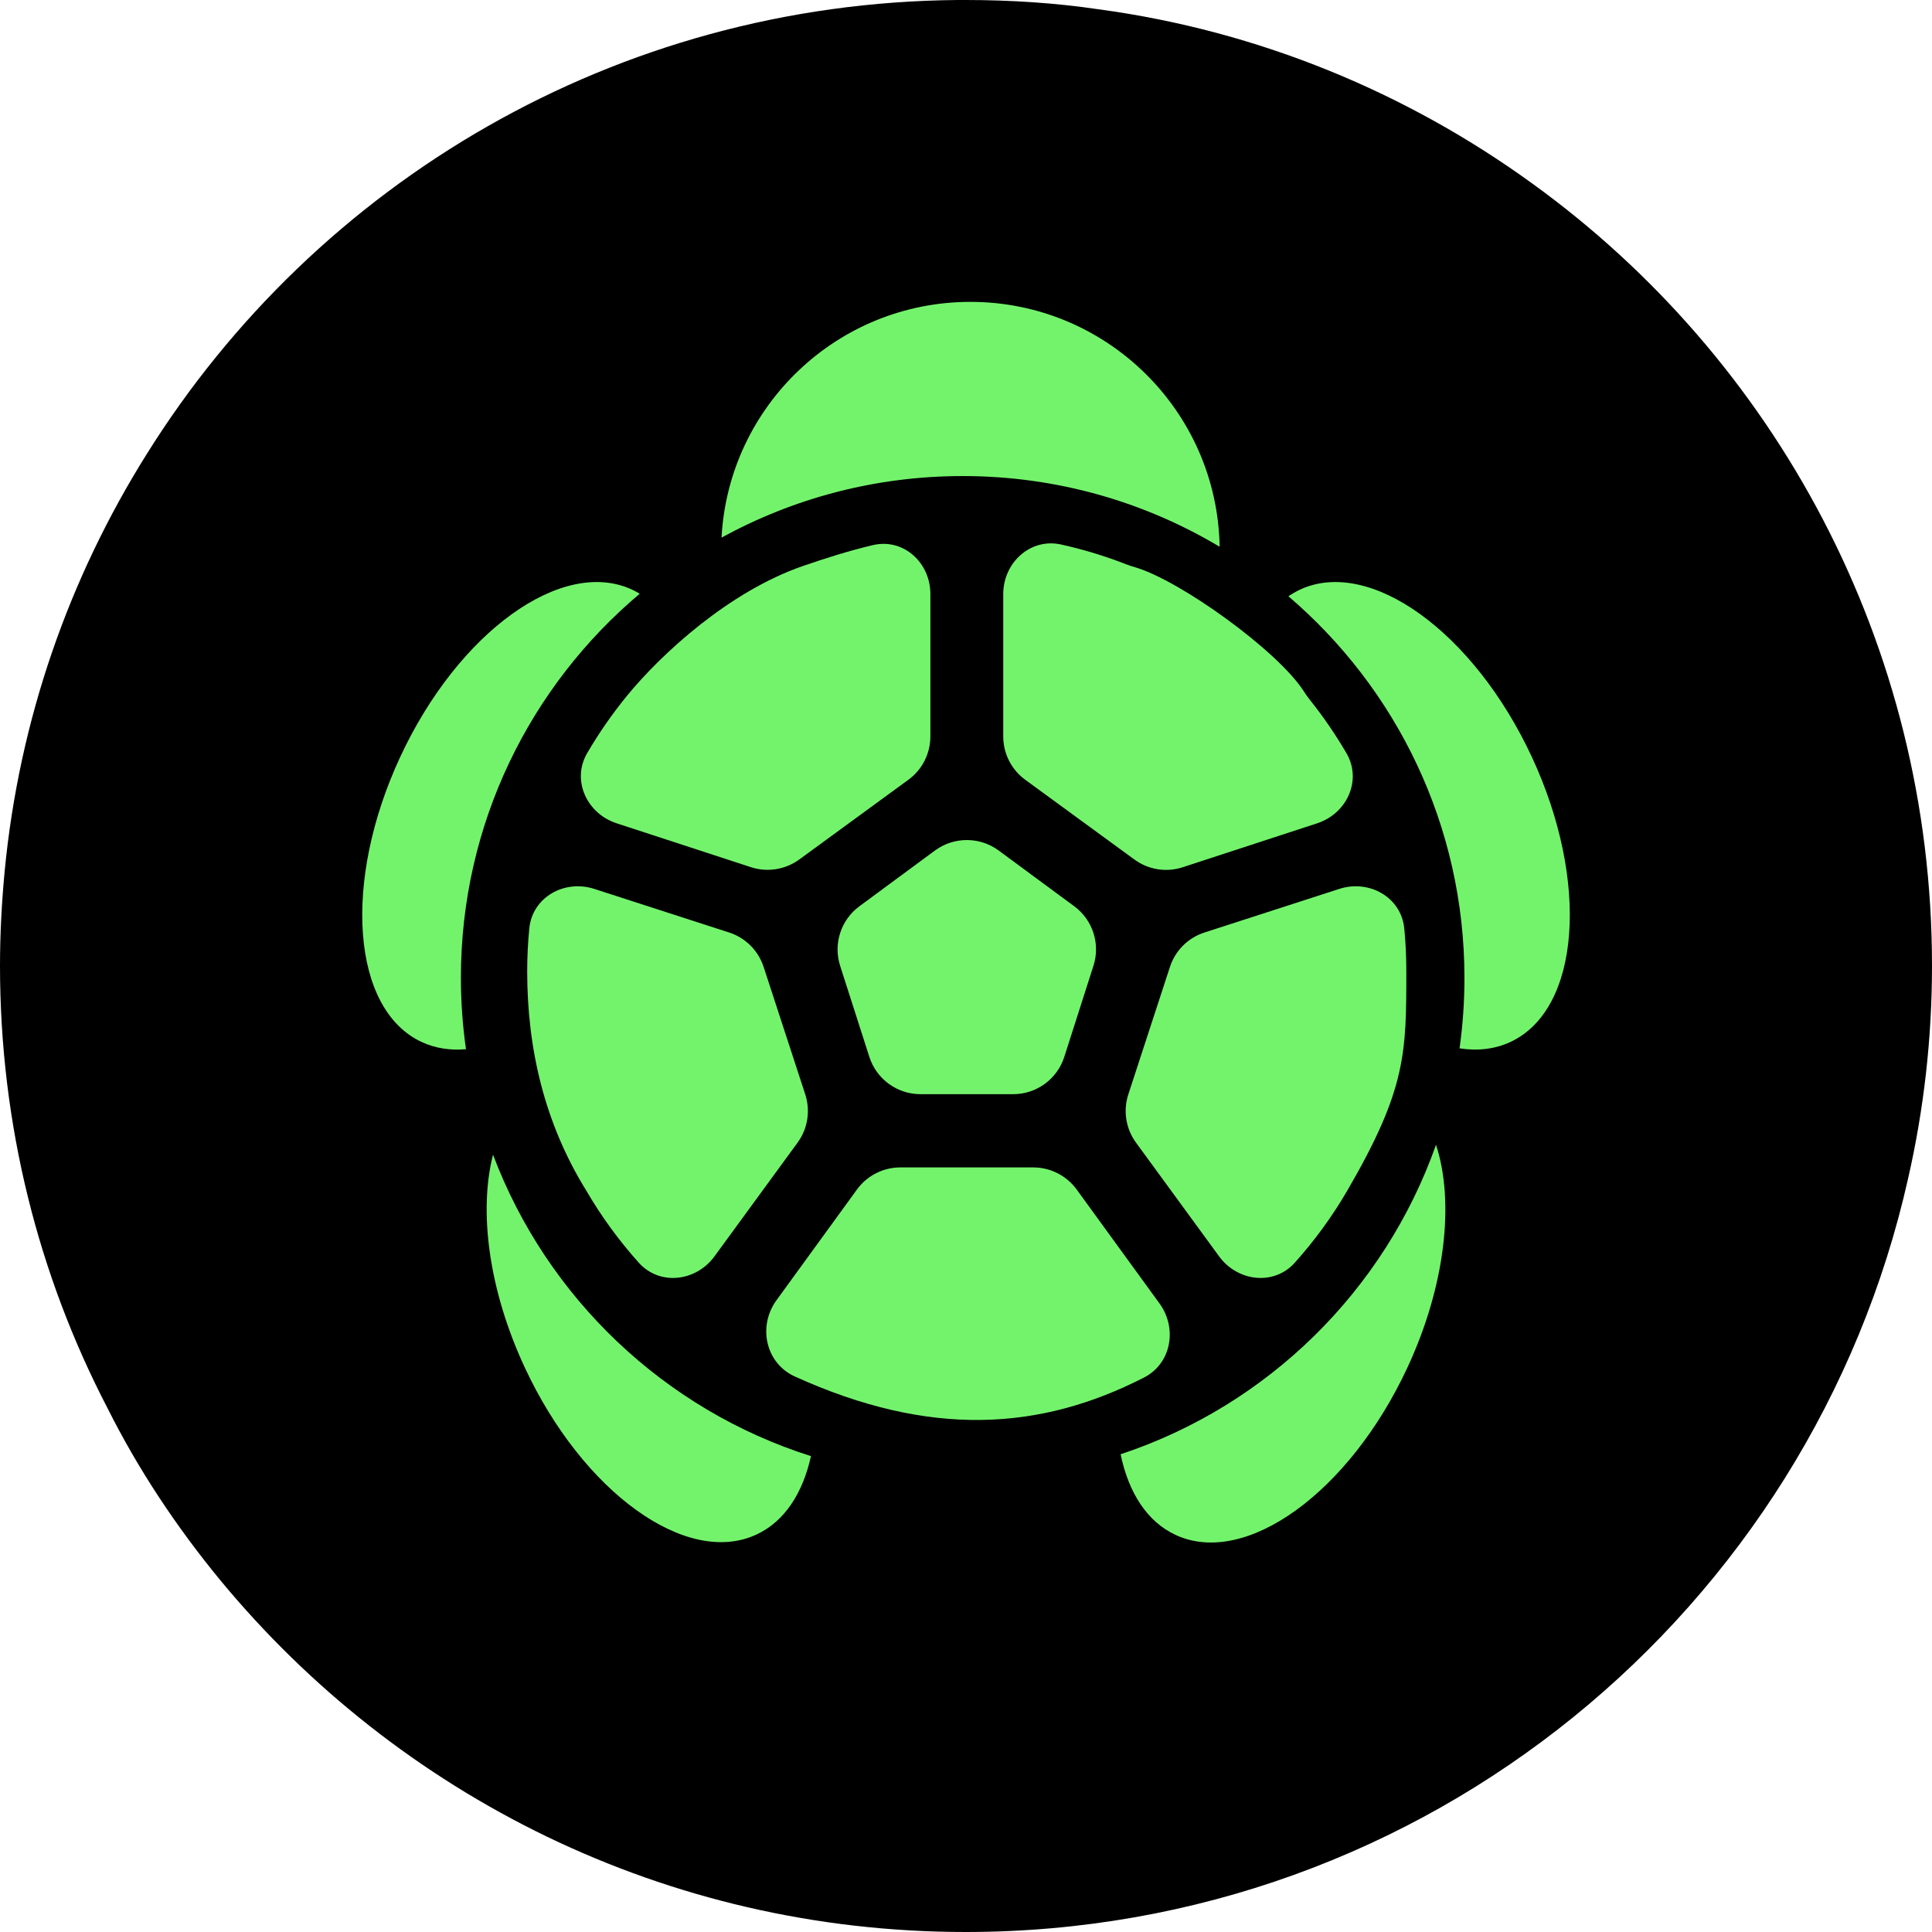 <svg width="32" height="32" viewBox="0 0 32 32" fill="none" xmlns="http://www.w3.org/2000/svg">
<g clip-path="url(#clip0_5685_39)">
<path d="M15.995 0C16.739 0 17.483 0.048 18.197 0.154C20.853 0.512 23.307 1.536 25.384 3.043C29.392 5.941 32 10.664 32 15.995C32 17.203 31.864 18.381 31.604 19.52C30 26.668 23.626 32 15.995 32C11.021 32 6.588 29.73 3.651 26.176C2.927 25.297 2.289 24.34 1.777 23.316C0.638 21.124 0 18.632 0 15.995C2.36472e-06 15.464 0.029 14.943 0.077 14.431C0.319 11.91 1.149 9.562 2.434 7.515C5.235 3.033 10.191 0.048 15.86 0H15.995Z" fill="black"/>
<path d="M11.951 8.905C13.136 8.255 14.497 7.885 15.945 7.885C17.5 7.885 18.956 8.312 20.201 9.056C20.162 6.809 18.329 5 16.073 5C13.868 5 12.067 6.729 11.951 8.905Z" fill="#73F36C"/>
<path d="M24.175 17.364C24.228 16.983 24.256 16.594 24.256 16.198C24.256 13.667 23.125 11.401 21.34 9.876C21.401 9.835 21.465 9.798 21.532 9.766C22.691 9.228 24.409 10.468 25.372 12.537C26.334 14.606 26.175 16.72 25.016 17.259C24.759 17.378 24.473 17.41 24.175 17.364Z" fill="#73F36C"/>
<path d="M18.561 24.087C20.997 23.28 22.933 21.376 23.785 18.961C24.092 19.9 23.946 21.286 23.311 22.652C22.348 24.721 20.629 25.962 19.471 25.423C18.998 25.203 18.692 24.721 18.561 24.087Z" fill="#73F36C"/>
<path d="M8.166 19.125C9.059 21.495 11.004 23.349 13.432 24.118C13.296 24.734 12.993 25.202 12.529 25.417C11.371 25.956 9.652 24.715 8.69 22.646C8.092 21.36 7.927 20.057 8.166 19.125Z" fill="#73F36C"/>
<path d="M10.596 9.834C8.785 11.359 7.634 13.642 7.634 16.195C7.634 16.596 7.663 16.991 7.718 17.378C7.459 17.401 7.211 17.364 6.984 17.259C5.826 16.72 5.667 14.606 6.629 12.537C7.591 10.468 9.31 9.228 10.469 9.766C10.512 9.787 10.555 9.809 10.596 9.834Z" fill="#73F36C"/>
<path d="M14.194 19.702C14.361 19.472 14.628 19.336 14.913 19.336H17.114C17.398 19.336 17.665 19.472 17.833 19.702L19.206 21.591C19.504 22.002 19.401 22.584 18.949 22.816C17.225 23.699 15.399 23.813 13.165 22.799C12.68 22.579 12.548 21.967 12.861 21.536L14.194 19.702Z" fill="#73F36C"/>
<path d="M18.816 18.926C18.647 18.695 18.6 18.397 18.689 18.125L19.378 16.015C19.466 15.744 19.679 15.532 19.95 15.445L22.183 14.723C22.677 14.563 23.208 14.86 23.259 15.377C23.282 15.611 23.293 15.848 23.293 16.088C23.293 17.441 23.293 18.039 22.316 19.719C22.067 20.147 21.775 20.547 21.446 20.914C21.1 21.3 20.498 21.228 20.192 20.809L18.816 18.926Z" fill="#73F36C"/>
<path d="M21.815 13.637C22.309 13.476 22.563 12.925 22.302 12.476C22.119 12.163 21.914 11.864 21.689 11.583C21.654 11.54 21.624 11.494 21.594 11.448C21.157 10.772 19.543 9.612 18.799 9.395C18.753 9.381 18.707 9.367 18.662 9.35C18.311 9.212 17.947 9.101 17.572 9.018C17.064 8.907 16.617 9.321 16.617 9.84L16.617 12.199C16.617 12.482 16.753 12.749 16.982 12.916L18.79 14.237C19.021 14.406 19.319 14.453 19.59 14.364L21.815 13.637Z" fill="#73F36C"/>
<path d="M10.58 20.914C10.251 20.547 9.959 20.147 9.71 19.719C9.02 18.605 8.732 17.371 8.732 16.088C8.732 15.848 8.744 15.611 8.767 15.377C8.818 14.86 9.348 14.563 9.843 14.723L12.076 15.445C12.347 15.532 12.559 15.744 12.648 16.015L13.337 18.125C13.426 18.397 13.379 18.695 13.21 18.926L11.834 20.809C11.528 21.228 10.926 21.3 10.58 20.914Z" fill="#73F36C"/>
<path d="M12.437 14.363C12.709 14.452 13.007 14.404 13.238 14.236L15.046 12.915C15.275 12.748 15.41 12.481 15.41 12.197L15.41 9.839C15.41 9.319 14.964 8.909 14.457 9.029C14.061 9.122 13.676 9.245 13.298 9.375C12.071 9.799 10.951 10.834 10.391 11.517C10.145 11.817 9.922 12.137 9.725 12.475C9.464 12.923 9.719 13.475 10.212 13.636L12.437 14.363Z" fill="#73F36C"/>
<path d="M15.245 18.123C14.859 18.123 14.517 17.873 14.399 17.505L13.915 15.996C13.799 15.633 13.928 15.236 14.235 15.01L15.486 14.087C15.8 13.856 16.227 13.856 16.541 14.087L17.792 15.01C18.099 15.236 18.228 15.633 18.111 15.996L17.628 17.505C17.51 17.873 17.168 18.123 16.782 18.123H15.245Z" fill="#73F36C"/>
</g>
<defs>
<clipPath id="clip0_5685_39">
<rect width="32" height="32" fill="white"/>
</clipPath>
</defs>
</svg>
